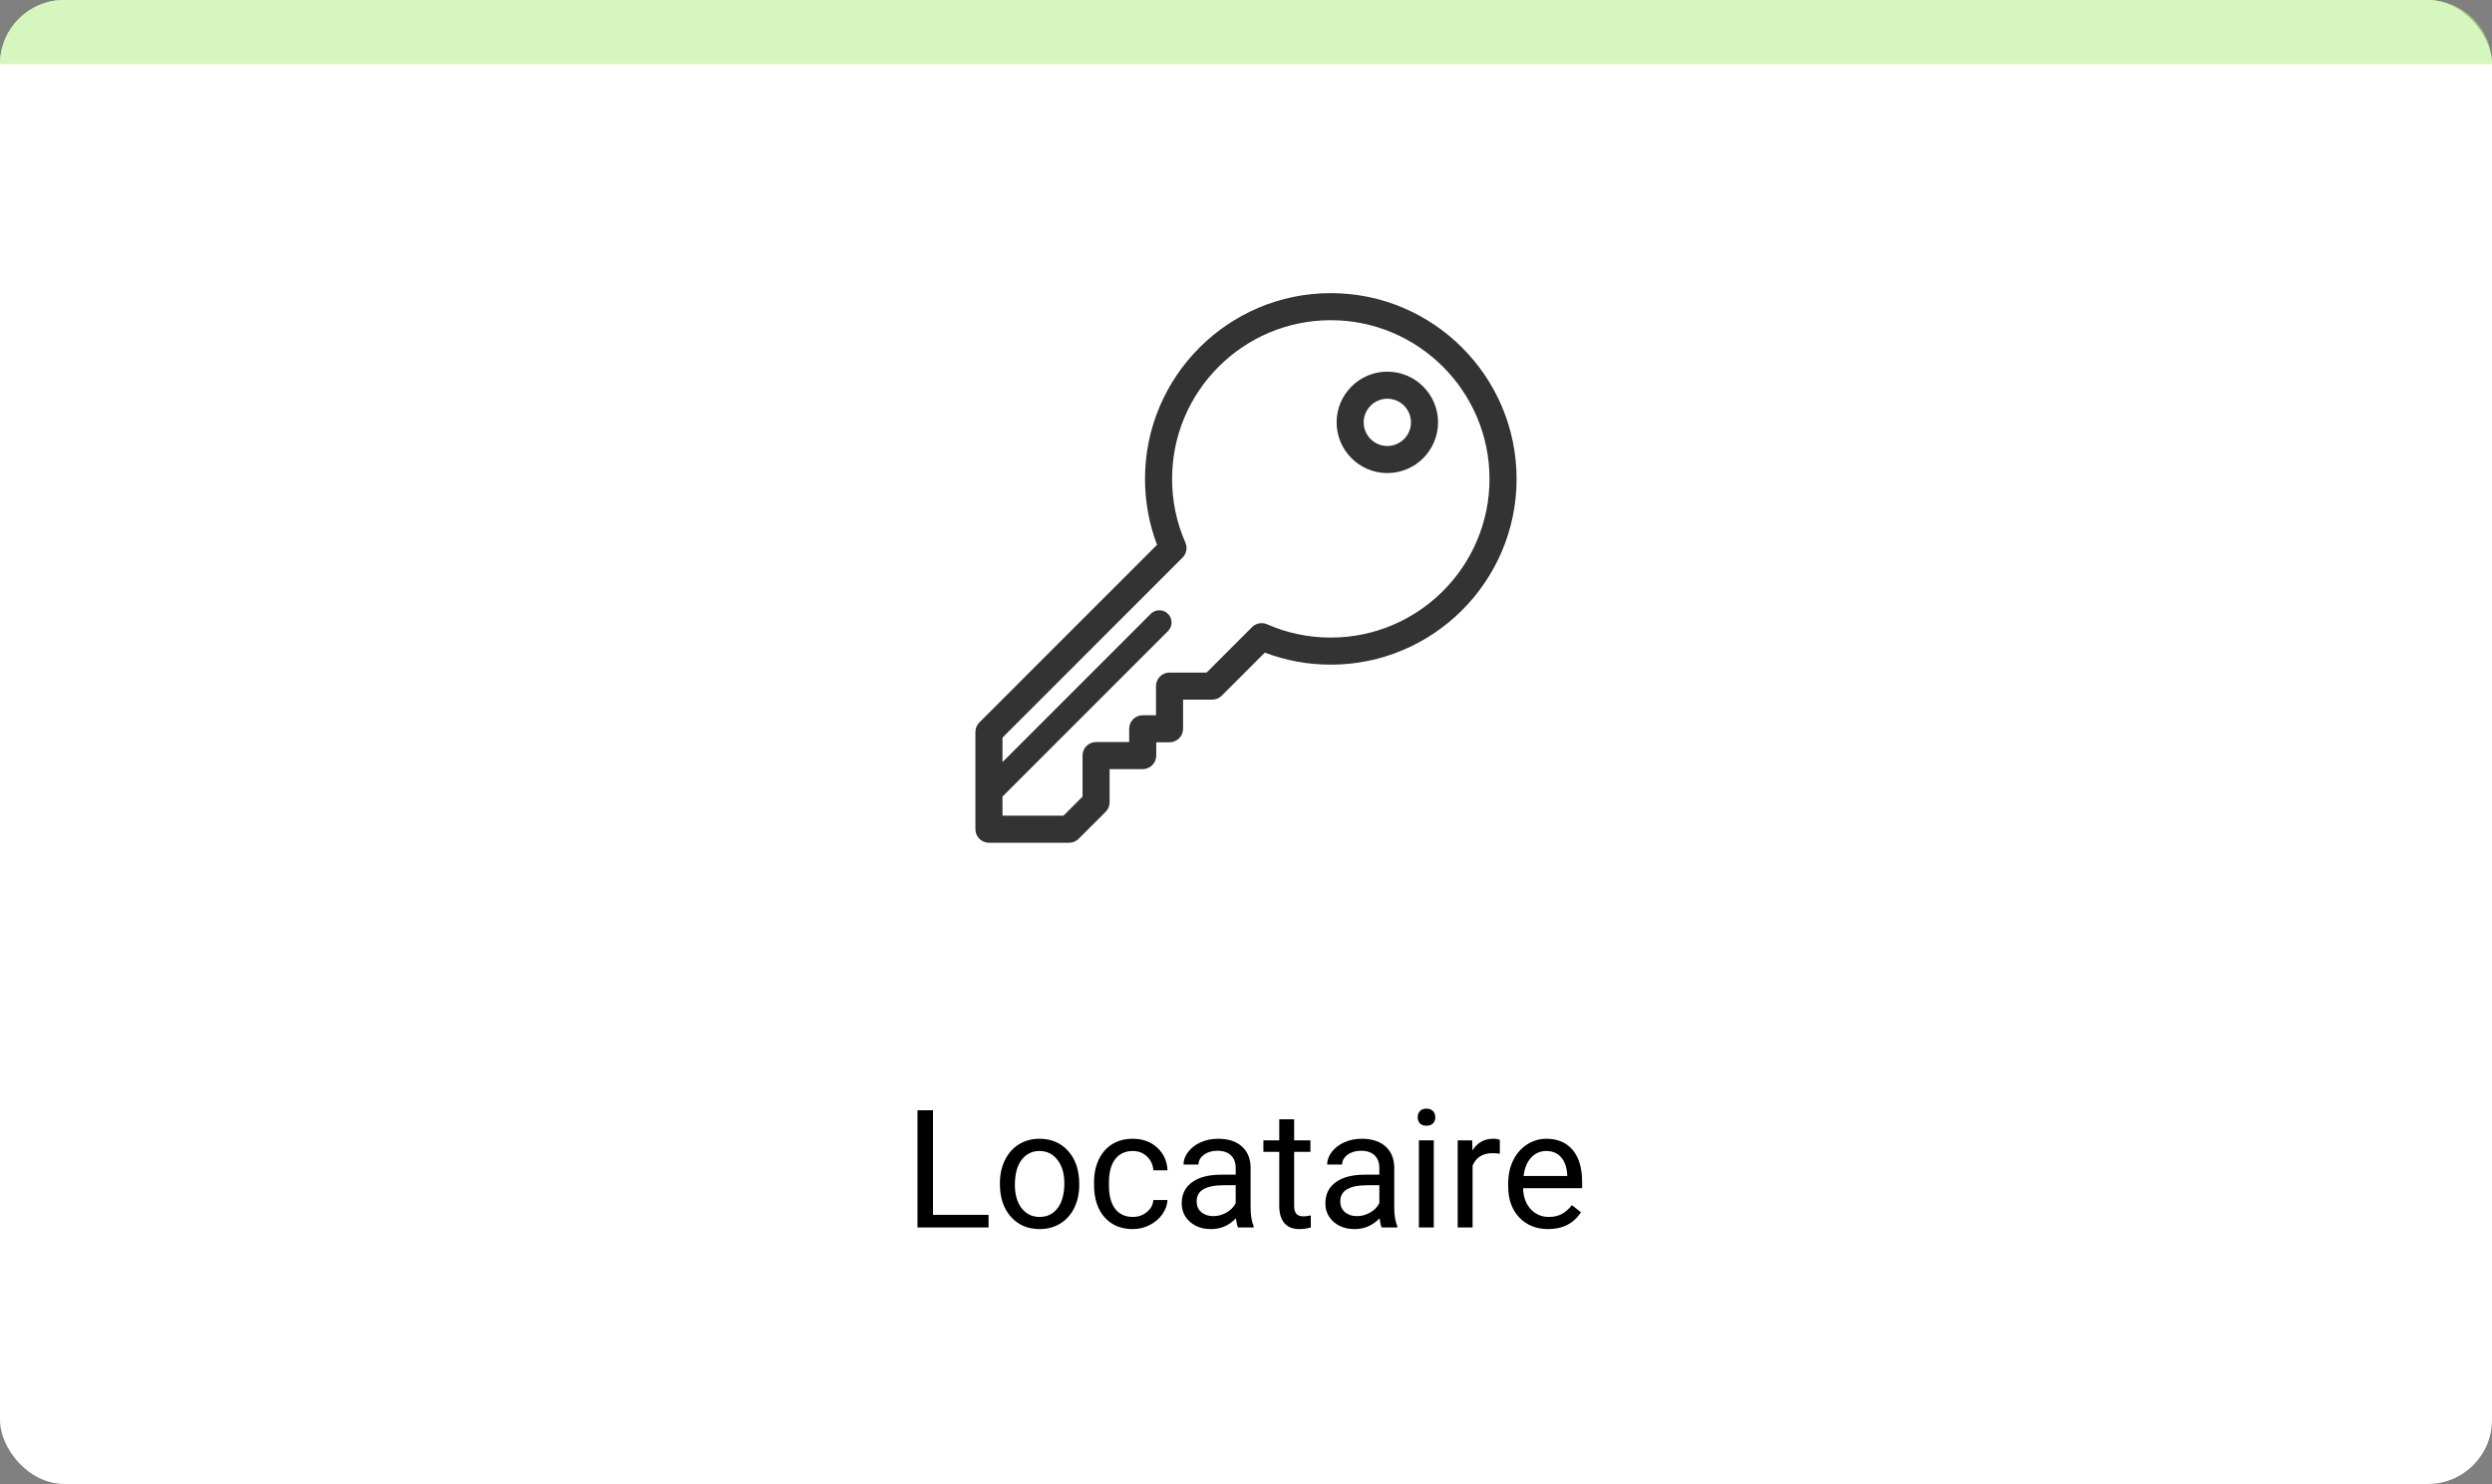 <svg width="272" height="162" viewBox="0 0 272 162" fill="none" xmlns="http://www.w3.org/2000/svg">
<rect x="0" y="0" width="272" height="162" fill="#808080" stroke="none"/>
<rect width="272" height="162" rx="7" fill="white"/>
<path d="M0 7C0 3.134 3.134 0 7 0H265C268.866 0 272 3.134 272 7H0Z" fill="#B5F08B" fill-opacity="0.57"/>
<path d="M101.837 132.62H107.901V134H100.141V121.203H101.837V132.62ZM109.141 129.157C109.141 128.226 109.322 127.388 109.686 126.644C110.055 125.899 110.564 125.325 111.215 124.921C111.871 124.517 112.618 124.314 113.456 124.314C114.751 124.314 115.797 124.763 116.594 125.659C117.396 126.556 117.798 127.748 117.798 129.236V129.351C117.798 130.276 117.619 131.108 117.262 131.847C116.91 132.579 116.403 133.15 115.741 133.561C115.085 133.971 114.329 134.176 113.474 134.176C112.185 134.176 111.139 133.728 110.336 132.831C109.539 131.935 109.141 130.748 109.141 129.271V129.157ZM110.775 129.351C110.775 130.405 111.019 131.252 111.505 131.891C111.997 132.529 112.653 132.849 113.474 132.849C114.3 132.849 114.956 132.526 115.442 131.882C115.929 131.231 116.172 130.323 116.172 129.157C116.172 128.114 115.923 127.271 115.425 126.626C114.933 125.976 114.276 125.65 113.456 125.65C112.653 125.65 112.006 125.97 111.514 126.608C111.021 127.247 110.775 128.161 110.775 129.351ZM123.651 132.849C124.231 132.849 124.738 132.673 125.172 132.321C125.605 131.97 125.846 131.53 125.893 131.003H127.431C127.401 131.548 127.214 132.066 126.868 132.559C126.522 133.051 126.06 133.443 125.479 133.736C124.905 134.029 124.296 134.176 123.651 134.176C122.356 134.176 121.325 133.745 120.558 132.884C119.796 132.017 119.415 130.833 119.415 129.333V129.061C119.415 128.135 119.585 127.312 119.925 126.591C120.265 125.87 120.751 125.311 121.384 124.912C122.022 124.514 122.775 124.314 123.643 124.314C124.709 124.314 125.594 124.634 126.297 125.272C127.006 125.911 127.384 126.74 127.431 127.76H125.893C125.846 127.145 125.611 126.641 125.189 126.248C124.773 125.85 124.258 125.65 123.643 125.65C122.816 125.65 122.175 125.949 121.718 126.547C121.267 127.139 121.041 127.997 121.041 129.122V129.43C121.041 130.525 121.267 131.369 121.718 131.961C122.169 132.553 122.813 132.849 123.651 132.849ZM135.13 134C135.036 133.812 134.96 133.479 134.901 132.998C134.146 133.783 133.243 134.176 132.194 134.176C131.257 134.176 130.486 133.912 129.883 133.385C129.285 132.852 128.986 132.178 128.986 131.363C128.986 130.373 129.361 129.605 130.111 129.061C130.867 128.51 131.928 128.234 133.293 128.234H134.875V127.487C134.875 126.919 134.705 126.468 134.365 126.134C134.025 125.794 133.524 125.624 132.862 125.624C132.282 125.624 131.796 125.771 131.403 126.063C131.011 126.356 130.814 126.711 130.814 127.127H129.18C129.18 126.652 129.347 126.195 129.681 125.756C130.021 125.311 130.478 124.959 131.052 124.701C131.632 124.443 132.268 124.314 132.959 124.314C134.055 124.314 134.913 124.59 135.534 125.141C136.155 125.686 136.478 126.438 136.501 127.399V131.776C136.501 132.649 136.612 133.344 136.835 133.859V134H135.13ZM132.432 132.761C132.941 132.761 133.425 132.629 133.882 132.365C134.339 132.102 134.67 131.759 134.875 131.337V129.386H133.601C131.608 129.386 130.612 129.969 130.612 131.135C130.612 131.645 130.782 132.043 131.122 132.33C131.462 132.617 131.898 132.761 132.432 132.761ZM141.256 122.188V124.49H143.031V125.747H141.256V131.645C141.256 132.025 141.335 132.312 141.493 132.506C141.651 132.693 141.921 132.787 142.302 132.787C142.489 132.787 142.747 132.752 143.075 132.682V134C142.647 134.117 142.231 134.176 141.827 134.176C141.101 134.176 140.553 133.956 140.184 133.517C139.814 133.077 139.63 132.453 139.63 131.645V125.747H137.898V124.49H139.63V122.188H141.256ZM150.81 134C150.716 133.812 150.64 133.479 150.581 132.998C149.825 133.783 148.923 134.176 147.874 134.176C146.937 134.176 146.166 133.912 145.562 133.385C144.965 132.852 144.666 132.178 144.666 131.363C144.666 130.373 145.041 129.605 145.791 129.061C146.547 128.51 147.607 128.234 148.973 128.234H150.555V127.487C150.555 126.919 150.385 126.468 150.045 126.134C149.705 125.794 149.204 125.624 148.542 125.624C147.962 125.624 147.476 125.771 147.083 126.063C146.69 126.356 146.494 126.711 146.494 127.127H144.859C144.859 126.652 145.026 126.195 145.36 125.756C145.7 125.311 146.157 124.959 146.731 124.701C147.312 124.443 147.947 124.314 148.639 124.314C149.734 124.314 150.593 124.59 151.214 125.141C151.835 125.686 152.157 126.438 152.181 127.399V131.776C152.181 132.649 152.292 133.344 152.515 133.859V134H150.81ZM148.111 132.761C148.621 132.761 149.104 132.629 149.562 132.365C150.019 132.102 150.35 131.759 150.555 131.337V129.386H149.28C147.288 129.386 146.292 129.969 146.292 131.135C146.292 131.645 146.462 132.043 146.802 132.33C147.142 132.617 147.578 132.761 148.111 132.761ZM156.496 134H154.87V124.49H156.496V134ZM154.738 121.968C154.738 121.704 154.817 121.481 154.976 121.3C155.14 121.118 155.38 121.027 155.696 121.027C156.013 121.027 156.253 121.118 156.417 121.3C156.581 121.481 156.663 121.704 156.663 121.968C156.663 122.231 156.581 122.451 156.417 122.627C156.253 122.803 156.013 122.891 155.696 122.891C155.38 122.891 155.14 122.803 154.976 122.627C154.817 122.451 154.738 122.231 154.738 121.968ZM163.703 125.949C163.457 125.908 163.19 125.888 162.903 125.888C161.837 125.888 161.113 126.342 160.732 127.25V134H159.106V124.49H160.688L160.715 125.589C161.248 124.739 162.004 124.314 162.982 124.314C163.299 124.314 163.539 124.355 163.703 124.438V125.949ZM168.977 134.176C167.688 134.176 166.639 133.754 165.83 132.91C165.021 132.061 164.617 130.927 164.617 129.509V129.21C164.617 128.267 164.796 127.426 165.153 126.688C165.517 125.943 166.021 125.363 166.665 124.947C167.315 124.525 168.019 124.314 168.774 124.314C170.011 124.314 170.972 124.722 171.657 125.536C172.343 126.351 172.686 127.517 172.686 129.034V129.711H166.243C166.267 130.648 166.539 131.407 167.061 131.987C167.588 132.562 168.256 132.849 169.064 132.849C169.639 132.849 170.125 132.731 170.523 132.497C170.922 132.263 171.271 131.952 171.569 131.565L172.562 132.339C171.766 133.563 170.57 134.176 168.977 134.176ZM168.774 125.65C168.118 125.65 167.567 125.891 167.122 126.371C166.677 126.846 166.401 127.514 166.296 128.375H171.06V128.252C171.013 127.426 170.79 126.787 170.392 126.336C169.993 125.879 169.454 125.65 168.774 125.65Z" fill="black"/>
<path d="M145.255 32C134.073 32 124.976 41.097 124.976 52.279C124.976 54.765 125.417 57.181 126.289 59.475L106.899 78.867C106.622 79.144 106.466 79.52 106.466 79.912V90.522C106.466 91.338 107.128 92 107.944 92H116.688C117.08 92 117.455 91.845 117.732 91.568L120.679 88.626C120.957 88.349 121.113 87.972 121.113 87.58V83.962H124.726C125.543 83.962 126.204 83.3 126.204 82.484V81.035H127.653C128.469 81.035 129.131 80.374 129.131 79.558V76.377H132.311C132.702 76.377 133.078 76.222 133.356 75.945L138.057 71.243C140.352 72.116 142.768 72.558 145.255 72.558C156.436 72.558 165.534 63.461 165.534 52.279C165.534 41.097 156.437 32 145.255 32ZM145.255 69.602C142.836 69.602 140.496 69.114 138.301 68.15C137.733 67.901 137.094 68.038 136.675 68.446C136.671 68.45 136.666 68.454 136.662 68.458L131.699 73.422H127.653C126.837 73.422 126.175 74.083 126.175 74.9V78.08H124.727C123.91 78.08 123.249 78.741 123.249 79.558V81.006H119.635C118.819 81.006 118.157 81.668 118.157 82.484V86.967L116.077 89.044H109.422V86.956L127.486 68.892C128.005 68.373 128.005 67.531 127.486 67.011C126.966 66.492 126.124 66.492 125.604 67.011L109.422 83.194V80.524L129.074 60.87C129.078 60.866 129.082 60.862 129.086 60.858C129.494 60.439 129.632 59.8 129.382 59.232C128.42 57.037 127.932 54.697 127.932 52.279C127.932 42.727 135.703 34.956 145.255 34.956C154.807 34.956 162.578 42.727 162.578 52.279C162.578 61.831 154.807 69.602 145.255 69.602Z" fill="black" fill-opacity="0.8"/>
<path d="M151.426 40.572C148.374 40.572 145.891 43.055 145.891 46.107C145.891 49.16 148.374 51.643 151.426 51.643C154.479 51.643 156.962 49.16 156.962 46.107C156.962 43.055 154.479 40.572 151.426 40.572ZM151.426 48.687C150.004 48.687 148.846 47.53 148.846 46.107C148.846 44.685 150.004 43.527 151.426 43.527C152.849 43.527 154.006 44.685 154.006 46.107C154.006 47.53 152.849 48.687 151.426 48.687Z" fill="black" fill-opacity="0.8"/>
</svg>
